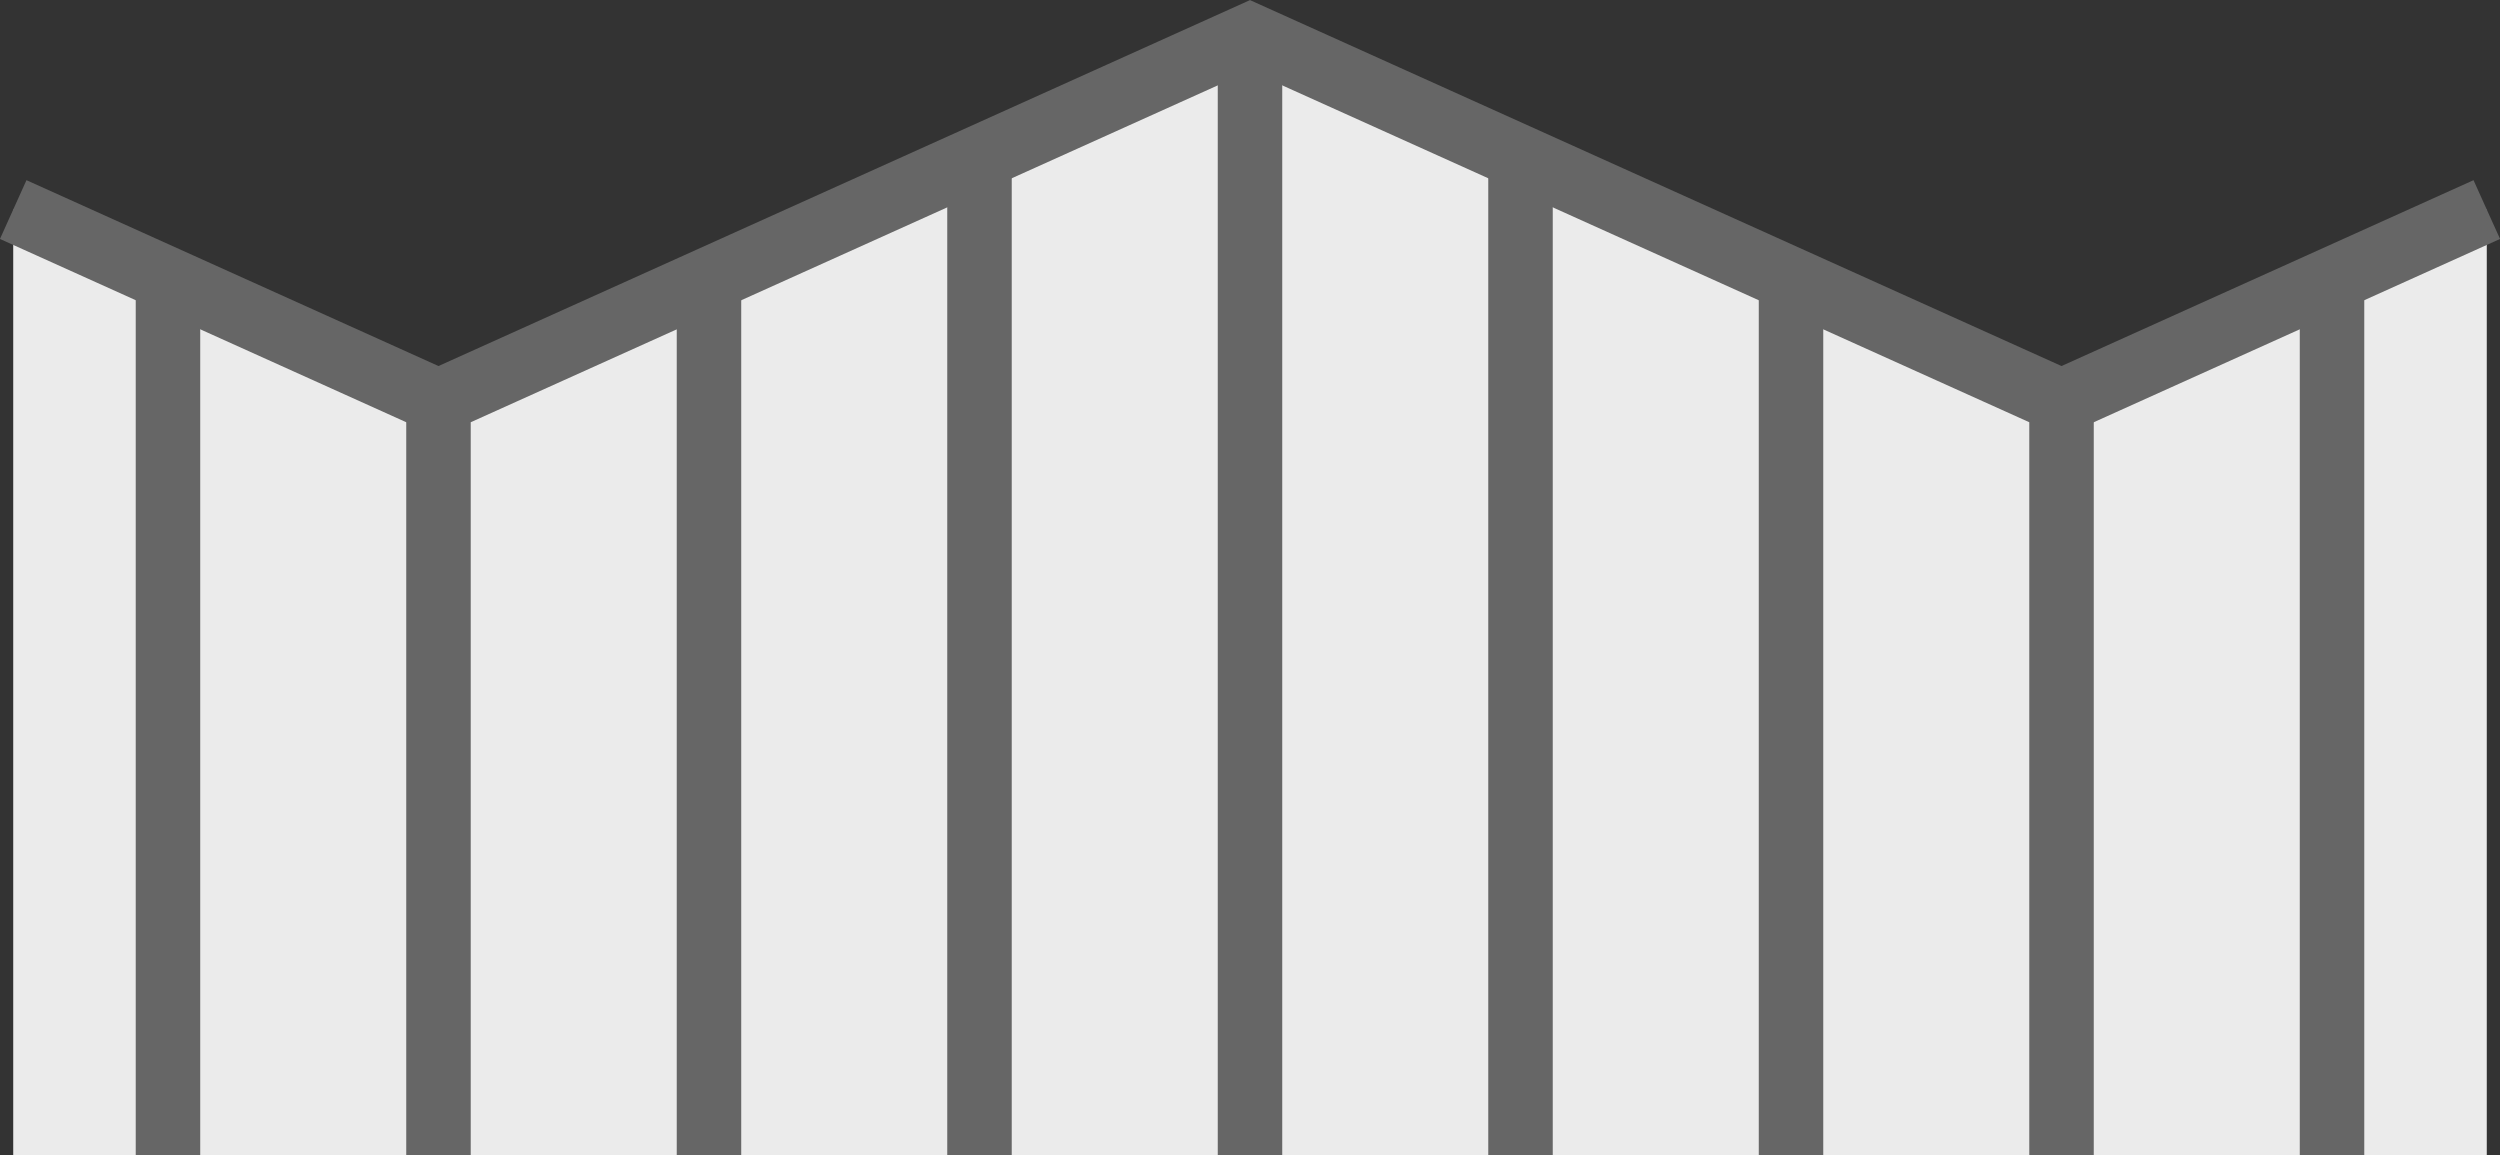 <?xml version="1.0" encoding="UTF-8"?><svg xmlns="http://www.w3.org/2000/svg" viewBox="0 0 77.54 35.83"><rect x="0" y="0" width="77.54" height="35.83" fill="#333333" stroke="none"/><defs><style>.d{fill:none;stroke:#666;stroke-miterlimit:10;stroke-width:2px;}.e{fill:#ebebeb;}</style></defs><g id="a"/><g id="b"><g id="c"><path class="e" d="M.41,6.5v29.33H13.6V12.45L.41,6.5Z"/><line class="d" x1="5.21" y1="8.86" x2="5.21" y2="35.83"/><path class="e" d="M63.94,12.45v23.38h13.19V6.5l-13.19,5.95Z"/><line class="d" x1="72.33" y1="8.86" x2="72.33" y2="35.83"/><path class="e" d="M63.94,35.83V12.45L38.77,1.1,13.6,12.45v23.38H63.94Z"/><path class="d" d="M63.94,35.83V12.45L38.77,1.1,13.6,12.45v23.38"/><line class="d" x1="38.77" y1="1.23" x2="38.77" y2="35.83"/><line class="d" x1="47.16" y1="4.79" x2="47.16" y2="35.83"/><line class="d" x1="30.38" y1="4.79" x2="30.38" y2="35.83"/><line class="d" x1="21.99" y1="8.86" x2="21.99" y2="35.83"/><line class="d" x1="55.55" y1="8.86" x2="55.55" y2="35.83"/><path class="d" d="M13.6,12.45L.41,6.5"/><line class="d" x1="77.13" y1="6.5" x2="63.94" y2="12.45"/></g></g></svg>